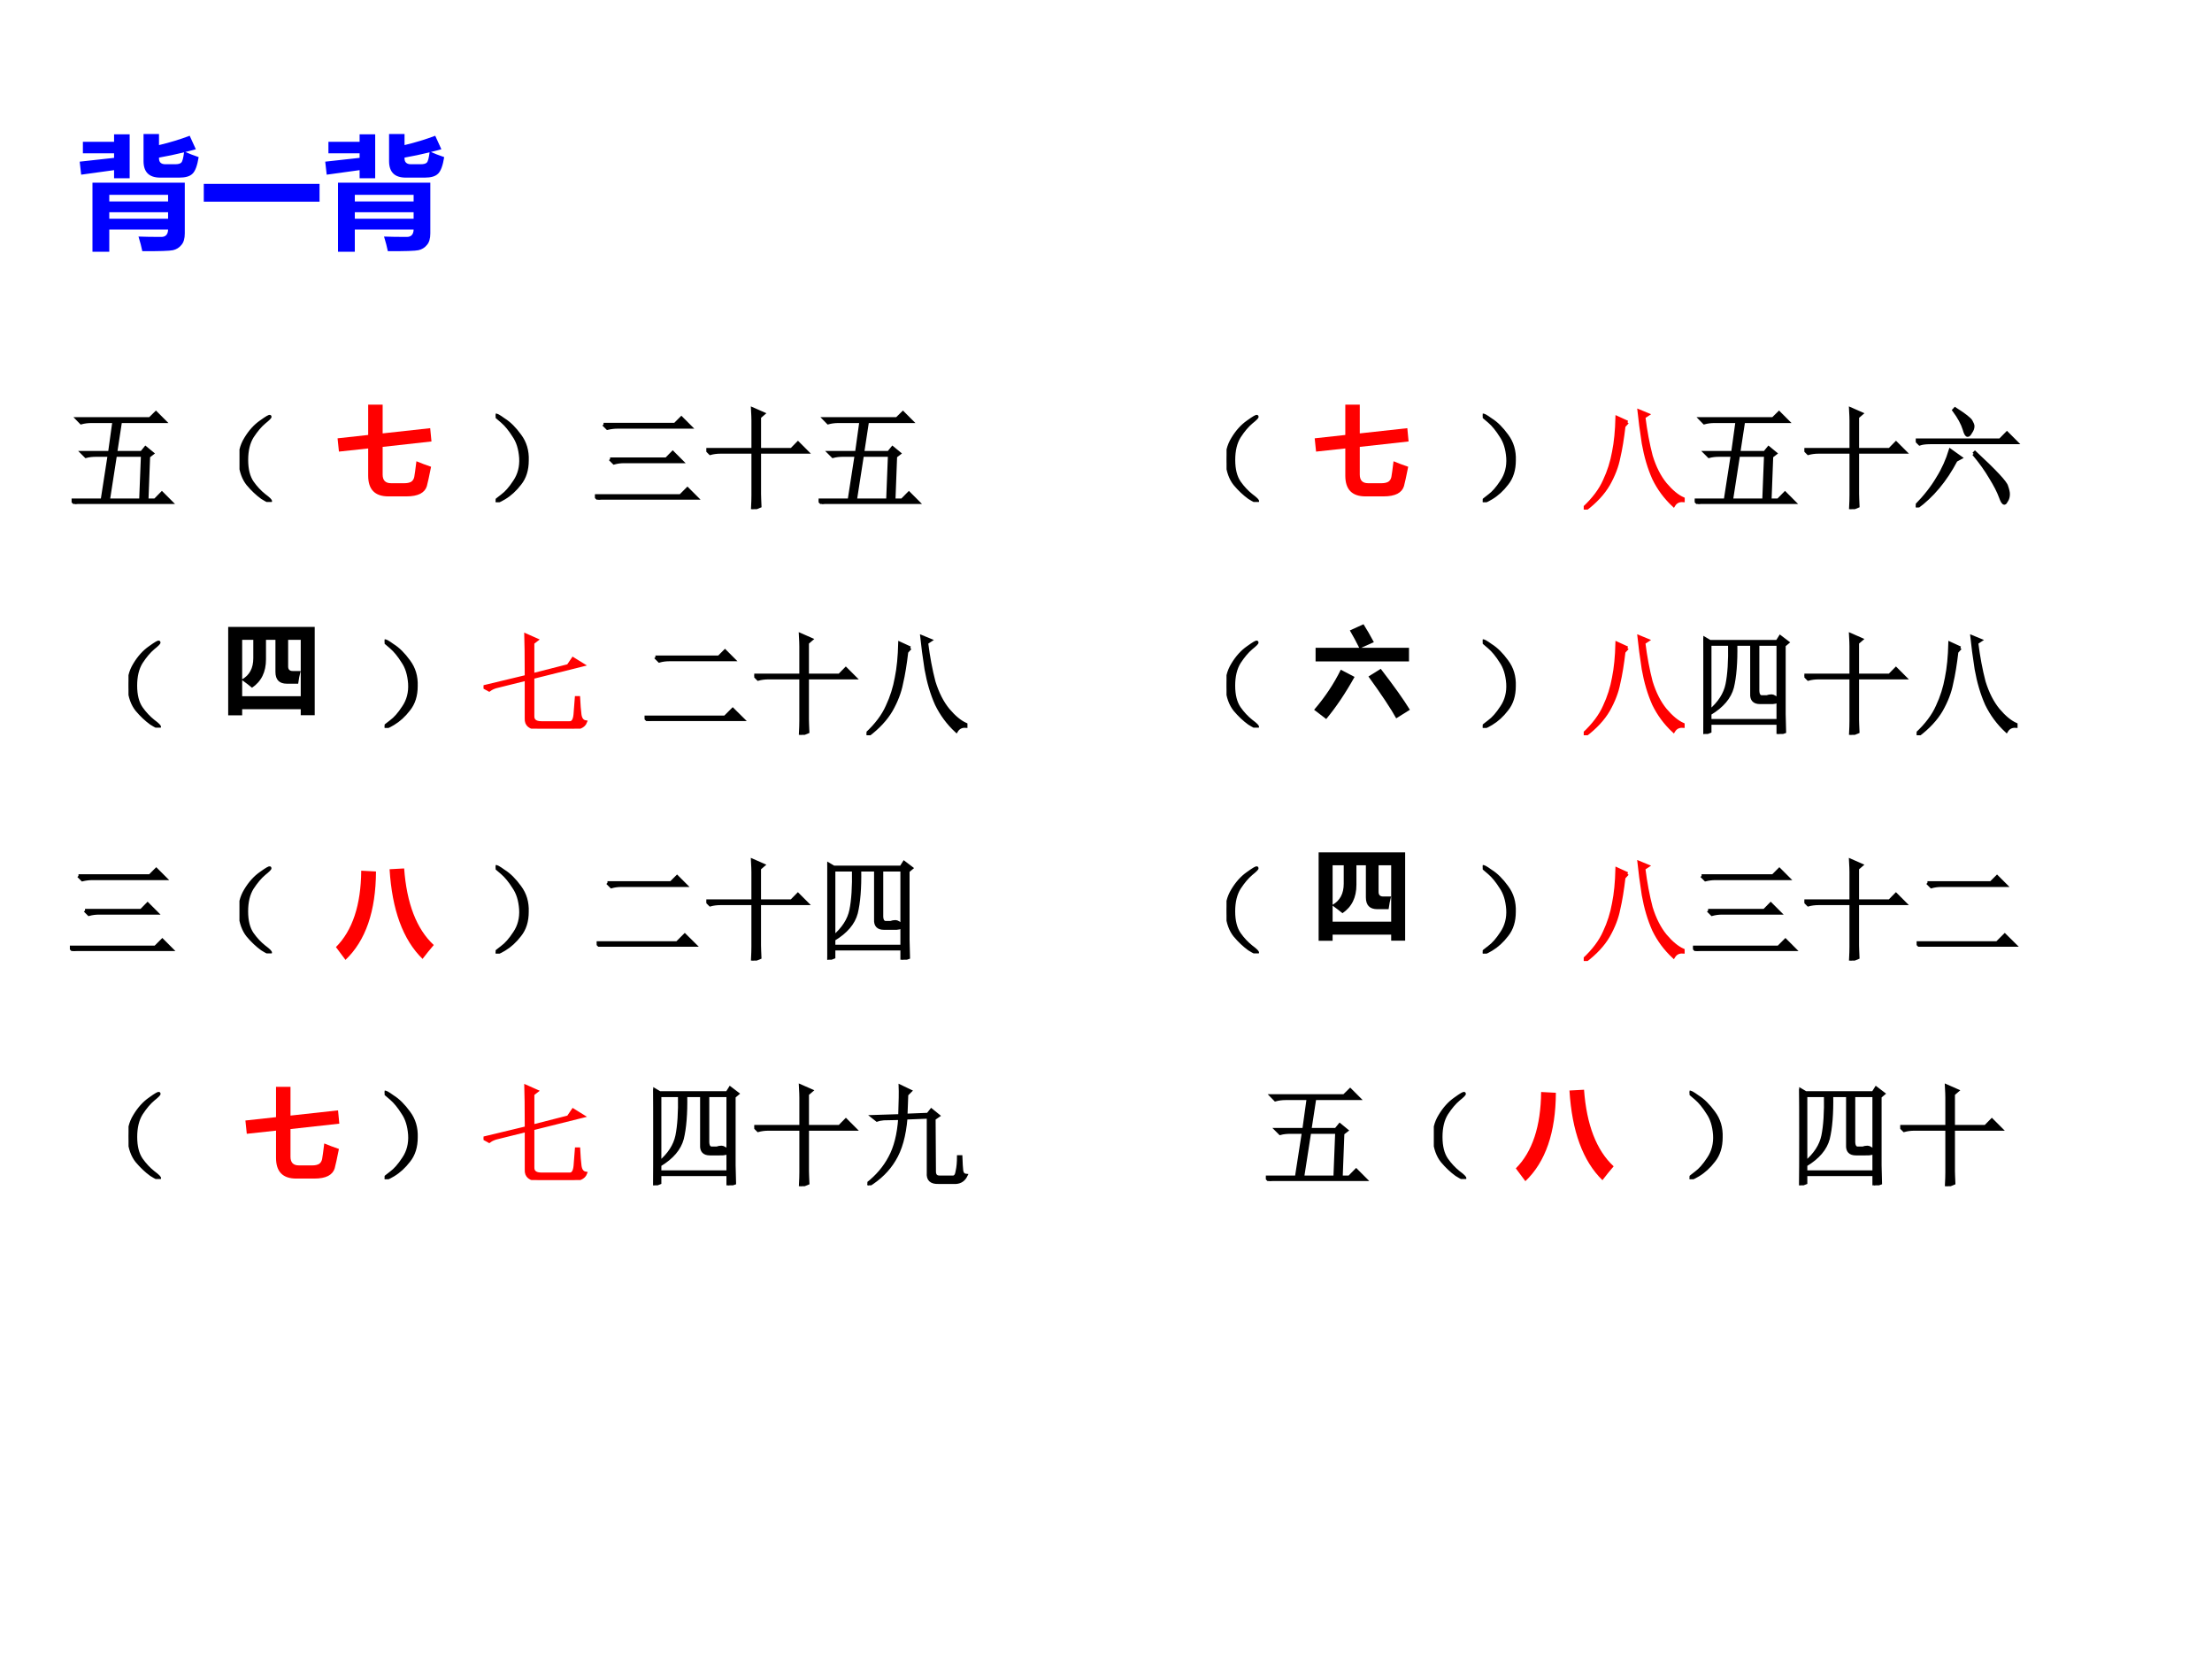 <?xml version="1.0" encoding="UTF-8" standalone="no"?>
<!DOCTYPE svg PUBLIC "-//W3C//DTD SVG 1.1//EN" "http://www.w3.org/Graphics/SVG/1.1/DTD/svg11.dtd">
<svg xmlns="http://www.w3.org/2000/svg" xmlns:xlink="http://www.w3.org/1999/xlink" version="1.1" width="720pt" height="540pt" viewBox="0 0 720 540">
<rect x="0" y="0" width="720" height="540" fill="#333333" stroke="none"/>
<g enable-background="new">
<g>
<g id="Layer-1" data-name="Artifact">
<clipPath id="cp102">
<path transform="matrix(1,0,0,-1,0,540)" d="M 0 0 L 720 0 L 720 540 L 0 540 Z " fill-rule="evenodd"/>
</clipPath>
<g clip-path="url(#cp102)">
<path transform="matrix(1,0,0,-1,0,540)" d="M 0 0 L 720 0 L 720 540 L 0 540 Z " fill="#ffffff" fill-rule="evenodd"/>
</g>
</g>
<g id="Layer-1" data-name="Span">
<clipPath id="cp103">
<path transform="matrix(1,0,0,-1,0,540)" d="M 0 0 L 720 0 L 720 540 L 0 540 Z " fill-rule="evenodd"/>
</clipPath>
<g clip-path="url(#cp103)">
<symbol id="font_68_4c4">
<path d="M .695 .43 L .68 .035 L .754 .035 L .816 .098 L .902 .012 L .129 .012 C .095 .012 .064 .008 .035 0 L 0 .035 L .277 .035 L .34 .441 L .223 .441 C .189 .441 .158 .438 .129 .43 L .094 .465 L .344 .465 L .383 .746 L .18 .746 C .146 .746 .115 .742 .086 .734 L .051 .77 L .707 .77 L .762 .824 L .84 .746 L .441 .746 L .398 .465 L .633 .465 L .668 .508 L .73 .457 L .695 .43 M .625 .035 L .641 .441 L .395 .441 L .332 .035 L .625 .035 Z "/>
</symbol>
<symbol id="font_68_2c4">
<path d="M .224 .06 C .266 .029 .284 .01 .279 .005 C .273 0 .249 .012 .204 .04 C .16 .072 .117 .112 .076 .161 C .036 .211 .013 .276 .005 .357 C -0 .438 .017 .509 .056 .572 C .095 .637 .141 .688 .193 .724 C .247 .763 .275 .779 .275 .771 C .277 .766 .26 .749 .224 .72 C .187 .689 .151 .646 .115 .591 C .081 .536 .064 .466 .064 .38 C .064 .294 .081 .227 .115 .177 C .148 .13 .185 .091 .224 .06 Z "/>
</symbol>
<use xlink:href="#font_68_4c4" transform="matrix(36.024,0,0,-36.024,23.306,164.049)"/>
<use xlink:href="#font_68_2c4" transform="matrix(36.024,0,0,-36.024,77.954,163.392)"/>
<use xlink:href="#font_68_4c4" stroke-width=".029" stroke-linecap="butt" stroke-miterlimit="10" stroke-linejoin="miter" transform="matrix(36.024,0,0,-36.024,23.306,164.049)" fill="none" stroke="#000000"/>
<use xlink:href="#font_68_2c4" stroke-width=".029" stroke-linecap="butt" stroke-miterlimit="10" stroke-linejoin="miter" transform="matrix(36.024,0,0,-36.024,77.954,163.392)" fill="none" stroke="#000000"/>
</g>
<clipPath id="cp105">
<path transform="matrix(1,0,0,-1,0,540)" d="M 0 0 L 720 0 L 720 540 L 0 540 Z " fill-rule="evenodd"/>
</clipPath>
<g clip-path="url(#cp105)">
<symbol id="font_6a_3">
<path d="M -2147483500 -2147483500 Z "/>
</symbol>
<use xlink:href="#font_6a_3" transform="matrix(36.024,0,0,-36.024,77360940000,-77360940000)"/>
<use xlink:href="#font_6a_3" transform="matrix(36.024,0,0,-36.024,77360940000,-77360940000)"/>
<use xlink:href="#font_6a_3" transform="matrix(36.024,0,0,-36.024,77360940000,-77360940000)"/>
<use xlink:href="#font_6a_3" transform="matrix(36.024,0,0,-36.024,77360940000,-77360940000)"/>
</g>
<clipPath id="cp107">
<path transform="matrix(1,0,0,-1,0,540)" d="M 0 0 L 720 0 L 720 540 L 0 540 Z " fill-rule="evenodd"/>
</clipPath>
<g clip-path="url(#cp107)">
<symbol id="font_68_2c5">
<path d="M .219 .168 C .177 .113 .13 .07 .078 .039 C .029 .01 .003 0 0 .008 C 0 .013 .02 .03 .059 .059 C .095 .085 .133 .128 .172 .188 C .214 .25 .232 .322 .227 .402 C .221 .483 .201 .549 .164 .602 C .13 .656 .095 .699 .059 .73 C .02 .762 0 .78 0 .785 C .003 .793 .027 .78 .074 .746 C .124 .715 .172 .667 .219 .602 C .266 .539 .288 .465 .285 .379 C .285 .293 .263 .223 .219 .168 Z "/>
</symbol>
<symbol id="font_68_439">
<path d="M .078 .68 L .723 .68 L .781 .738 L .863 .656 L .203 .656 C .172 .656 .142 .652 .113 .645 L .078 .68 M .137 .367 L .645 .367 L .703 .426 L .785 .344 L .262 .344 C .23 .344 .201 .34 .172 .332 L .137 .367 M 0 .035 L .773 .035 L .836 .098 L .922 .012 L .125 .012 C .094 .012 .064 .008 .035 0 L 0 .035 Z "/>
</symbol>
<symbol id="font_68_971">
<path d="M .48 .137 C .48 .113 .482 .077 .484 .027 L .418 0 C .421 .057 .422 .099 .422 .125 L .422 .516 L .129 .516 C .095 .516 .064 .512 .035 .504 L 0 .539 L .422 .539 L .422 .801 C .422 .819 .421 .854 .418 .906 L .516 .863 L .48 .832 L .48 .539 L .77 .539 L .828 .598 L .91 .516 L .48 .516 L .48 .137 Z "/>
</symbol>
<use xlink:href="#font_68_2c5" transform="matrix(36.024,0,0,-36.024,161.327,163.486)"/>
<use xlink:href="#font_68_439" transform="matrix(36.024,0,0,-36.024,193.647,162.641)"/>
<use xlink:href="#font_68_971" transform="matrix(36.024,0,0,-36.024,229.908,165.737)"/>
<use xlink:href="#font_68_4c4" transform="matrix(36.024,0,0,-36.024,266.45,164.049)"/>
<use xlink:href="#font_68_2c5" stroke-width=".029" stroke-linecap="butt" stroke-miterlimit="10" stroke-linejoin="miter" transform="matrix(36.024,0,0,-36.024,161.327,163.486)" fill="none" stroke="#000000"/>
<use xlink:href="#font_68_439" stroke-width=".029" stroke-linecap="butt" stroke-miterlimit="10" stroke-linejoin="miter" transform="matrix(36.024,0,0,-36.024,193.647,162.641)" fill="none" stroke="#000000"/>
<use xlink:href="#font_68_971" stroke-width=".029" stroke-linecap="butt" stroke-miterlimit="10" stroke-linejoin="miter" transform="matrix(36.024,0,0,-36.024,229.908,165.737)" fill="none" stroke="#000000"/>
<use xlink:href="#font_68_4c4" stroke-width=".029" stroke-linecap="butt" stroke-miterlimit="10" stroke-linejoin="miter" transform="matrix(36.024,0,0,-36.024,266.45,164.049)" fill="none" stroke="#000000"/>
</g>
<clipPath id="cp108">
<path transform="matrix(1,0,0,-1,0,540)" d="M 0 0 L 720 0 L 720 540 L 0 540 Z " fill-rule="evenodd"/>
</clipPath>
<g clip-path="url(#cp108)">
<use xlink:href="#font_6a_3" transform="matrix(36.024,0,0,-36.024,77360940000,-77360940000)"/>
<use xlink:href="#font_6a_3" transform="matrix(36.024,0,0,-36.024,77360940000,-77360940000)"/>
<use xlink:href="#font_6a_3" transform="matrix(36.024,0,0,-36.024,77360940000,-77360940000)"/>
<use xlink:href="#font_6a_3" transform="matrix(36.024,0,0,-36.024,77360940000,-77360940000)"/>
<use xlink:href="#font_6a_3" transform="matrix(36.024,0,0,-36.024,77360940000,-77360940000)"/>
</g>
<clipPath id="cp109">
<path transform="matrix(1,0,0,-1,0,540)" d="M 0 0 L 720 0 L 720 540 L 0 540 Z " fill-rule="evenodd"/>
</clipPath>
<g clip-path="url(#cp109)">
<use xlink:href="#font_68_2c4" transform="matrix(36.024,0,0,-36.024,399.238,163.392)"/>
<use xlink:href="#font_68_2c4" stroke-width=".029" stroke-linecap="butt" stroke-miterlimit="10" stroke-linejoin="miter" transform="matrix(36.024,0,0,-36.024,399.238,163.392)" fill="none" stroke="#000000"/>
</g>
<clipPath id="cp110">
<path transform="matrix(1,0,0,-1,0,540)" d="M 0 0 L 720 0 L 720 540 L 0 540 Z " fill-rule="evenodd"/>
</clipPath>
<g clip-path="url(#cp110)">
<use xlink:href="#font_6a_3" transform="matrix(36.024,0,0,-36.024,77360940000,-77360940000)"/>
<use xlink:href="#font_6a_3" transform="matrix(36.024,0,0,-36.024,77360940000,-77360940000)"/>
<use xlink:href="#font_6a_3" transform="matrix(36.024,0,0,-36.024,77360940000,-77360940000)"/>
<use xlink:href="#font_6a_3" transform="matrix(36.024,0,0,-36.024,77360940000,-77360940000)"/>
</g>
<clipPath id="cp111">
<path transform="matrix(1,0,0,-1,0,540)" d="M 0 0 L 720 0 L 720 540 L 0 540 Z " fill-rule="evenodd"/>
</clipPath>
<g clip-path="url(#cp111)">
<use xlink:href="#font_68_2c5" transform="matrix(36.024,0,0,-36.024,482.617,163.486)"/>
<use xlink:href="#font_68_2c5" stroke-width=".029" stroke-linecap="butt" stroke-miterlimit="10" stroke-linejoin="miter" transform="matrix(36.024,0,0,-36.024,482.617,163.486)" fill="none" stroke="#000000"/>
</g>
<clipPath id="cp112">
<path transform="matrix(1,0,0,-1,0,540)" d="M 0 0 L 720 0 L 720 540 L 0 540 Z " fill-rule="evenodd"/>
</clipPath>
<g clip-path="url(#cp112)">
<symbol id="font_68_79b">
<path d="M .395 .789 L .363 .754 C .35 .645 .335 .549 .316 .469 C .301 .391 .27 .31 .223 .227 C .176 .146 .105 .07 .012 0 L 0 .012 C .089 .095 .151 .178 .188 .262 C .227 .345 .254 .431 .27 .52 C .288 .608 .298 .712 .301 .832 L .395 .789 M .539 .598 C .521 .715 .508 .812 .5 .891 L .578 .859 L .543 .836 C .559 .708 .581 .591 .609 .484 C .641 .38 .684 .296 .738 .23 C .793 .165 .846 .121 .898 .098 L .898 .082 C .859 .085 .831 .07 .812 .039 C .737 .109 .677 .19 .633 .281 C .591 .375 .56 .48 .539 .598 Z "/>
</symbol>
<use xlink:href="#font_68_79b" transform="matrix(36.024,0,0,-36.024,515.5,165.878)" fill="#ff0000"/>
<use xlink:href="#font_68_79b" stroke-width=".029" stroke-linecap="butt" stroke-miterlimit="10" stroke-linejoin="miter" transform="matrix(36.024,0,0,-36.024,515.5,165.878)" fill="none" stroke="#ff0000"/>
</g>
<clipPath id="cp113">
<path transform="matrix(1,0,0,-1,0,540)" d="M 0 0 L 720 0 L 720 540 L 0 540 Z " fill-rule="evenodd"/>
</clipPath>
<g clip-path="url(#cp113)">
<symbol id="font_68_79d">
<path d="M 0 .609 L .762 .609 L .824 .672 L .91 .586 L .129 .586 C .09 .586 .059 .582 .035 .574 L 0 .609 M .363 .426 C .267 .243 .148 .102 .008 0 L 0 .012 C .086 .1 .152 .185 .199 .266 C .249 .346 .286 .43 .312 .516 L .406 .449 L .363 .426 M .523 .484 L .535 .496 C .717 .327 .812 .225 .82 .191 C .831 .16 .836 .137 .836 .121 C .836 .098 .831 .078 .82 .062 C .812 .047 .806 .039 .801 .039 C .79 .039 .779 .057 .766 .094 C .747 .146 .717 .204 .676 .27 C .637 .337 .586 .409 .523 .484 M .355 .891 C .441 .836 .49 .798 .5 .777 C .51 .759 .516 .745 .516 .734 C .516 .716 .509 .698 .496 .68 C .486 .661 .477 .652 .469 .652 C .458 .652 .448 .671 .438 .707 C .422 .759 .391 .816 .344 .879 L .355 .891 Z "/>
</symbol>
<use xlink:href="#font_68_4c4" transform="matrix(36.024,0,0,-36.024,551.62,164.049)"/>
<use xlink:href="#font_68_971" transform="matrix(36.024,0,0,-36.024,587.318,165.737)"/>
<use xlink:href="#font_68_79d" transform="matrix(36.024,0,0,-36.024,623.579,165.174)"/>
<use xlink:href="#font_68_4c4" stroke-width=".029" stroke-linecap="butt" stroke-miterlimit="10" stroke-linejoin="miter" transform="matrix(36.024,0,0,-36.024,551.62,164.049)" fill="none" stroke="#000000"/>
<use xlink:href="#font_68_971" stroke-width=".029" stroke-linecap="butt" stroke-miterlimit="10" stroke-linejoin="miter" transform="matrix(36.024,0,0,-36.024,587.318,165.737)" fill="none" stroke="#000000"/>
<use xlink:href="#font_68_79d" stroke-width=".029" stroke-linecap="butt" stroke-miterlimit="10" stroke-linejoin="miter" transform="matrix(36.024,0,0,-36.024,623.579,165.174)" fill="none" stroke="#000000"/>
</g>
</g>
<g id="Layer-1" data-name="Span">
<clipPath id="cp114">
<path transform="matrix(1,0,0,-1,0,540)" d="M 0 0 L 720 0 L 720 540 L 0 540 Z " fill-rule="evenodd"/>
</clipPath>
<g clip-path="url(#cp114)">
<use xlink:href="#font_68_2c4" transform="matrix(36,0,0,-36,41.82,236.851)"/>
<use xlink:href="#font_68_2c4" stroke-width=".029" stroke-linecap="butt" stroke-miterlimit="10" stroke-linejoin="miter" transform="matrix(36,0,0,-36,41.82,236.851)" fill="none" stroke="#000000"/>
</g>
<clipPath id="cp115">
<path transform="matrix(1,0,0,-1,0,540)" d="M 0 0 L 720 0 L 720 540 L 0 540 Z " fill-rule="evenodd"/>
</clipPath>
<g clip-path="url(#cp115)">
<use xlink:href="#font_6a_3" transform="matrix(36,0,0,-36,77309400000,-77309400000)"/>
<use xlink:href="#font_6a_3" transform="matrix(36,0,0,-36,77309400000,-77309400000)"/>
<use xlink:href="#font_6a_3" transform="matrix(36,0,0,-36,77309400000,-77309400000)"/>
<use xlink:href="#font_6a_3" transform="matrix(36,0,0,-36,77309400000,-77309400000)"/>
</g>
<clipPath id="cp116">
<path transform="matrix(1,0,0,-1,0,540)" d="M 0 0 L 720 0 L 720 540 L 0 540 Z " fill-rule="evenodd"/>
</clipPath>
<g clip-path="url(#cp116)">
<use xlink:href="#font_68_2c5" transform="matrix(36,0,0,-36,125.183,236.945)"/>
<use xlink:href="#font_68_2c5" stroke-width=".029" stroke-linecap="butt" stroke-miterlimit="10" stroke-linejoin="miter" transform="matrix(36,0,0,-36,125.183,236.945)" fill="none" stroke="#000000"/>
</g>
<clipPath id="cp117">
<path transform="matrix(1,0,0,-1,0,540)" d="M 0 0 L 720 0 L 720 540 L 0 540 Z " fill-rule="evenodd"/>
</clipPath>
<g clip-path="url(#cp117)">
<symbol id="font_68_433">
<path d="M .387 .471 C .387 .664 .385 .789 .383 .846 L .48 .803 L .445 .776 L .445 .487 L .766 .569 L .809 .632 L .898 .577 L .445 .464 L .445 .116 C .443 .074 .469 .053 .523 .053 L .777 .053 C .806 .051 .823 .076 .828 .128 C .833 .182 .837 .233 .84 .28 L .859 .28 C .862 .217 .866 .167 .871 .128 C .876 .089 .893 .066 .922 .061 C .906 .02 .861 0 .785 .003 L .496 .003 C .421 .005 .384 .035 .387 .092 L .387 .448 L .133 .385 C .099 .378 .072 .366 .051 .35 L 0 .378 L .387 .471 Z "/>
</symbol>
<use xlink:href="#font_68_433" transform="matrix(36,0,0,-36,157.386,237.179)" fill="#ff0000"/>
<use xlink:href="#font_68_433" stroke-width=".029" stroke-linecap="butt" stroke-miterlimit="10" stroke-linejoin="miter" transform="matrix(36,0,0,-36,157.386,237.179)" fill="none" stroke="#ff0000"/>
</g>
<clipPath id="cp118">
<path transform="matrix(1,0,0,-1,0,540)" d="M 0 0 L 720 0 L 720 540 L 0 540 Z " fill-rule="evenodd"/>
</clipPath>
<g clip-path="url(#cp118)">
<use xlink:href="#font_6a_3" transform="matrix(36,0,0,-36,77309400000,-77309400000)" fill="#ff0000"/>
</g>
<clipPath id="cp119">
<path transform="matrix(1,0,0,-1,0,540)" d="M 0 0 L 720 0 L 720 540 L 0 540 Z " fill-rule="evenodd"/>
</clipPath>
<g clip-path="url(#cp119)">
<symbol id="font_68_4bc">
<path d="M .098 .578 L .672 .578 L .727 .633 L .805 .555 L .223 .555 C .191 .555 .161 .551 .133 .543 L .098 .578 M 0 .035 L .727 .035 L .797 .105 L .891 .012 L .133 .012 C .096 .012 .064 .008 .035 0 L 0 .035 Z "/>
</symbol>
<use xlink:href="#font_68_4bc" transform="matrix(36,0,0,-36,209.809,234.695)"/>
<use xlink:href="#font_68_971" transform="matrix(36,0,0,-36,245.507,239.195)"/>
<use xlink:href="#font_68_79b" transform="matrix(36,0,0,-36,282.049,239.336)"/>
<use xlink:href="#font_68_4bc" stroke-width=".029" stroke-linecap="butt" stroke-miterlimit="10" stroke-linejoin="miter" transform="matrix(36,0,0,-36,209.809,234.695)" fill="none" stroke="#000000"/>
<use xlink:href="#font_68_971" stroke-width=".029" stroke-linecap="butt" stroke-miterlimit="10" stroke-linejoin="miter" transform="matrix(36,0,0,-36,245.507,239.195)" fill="none" stroke="#000000"/>
<use xlink:href="#font_68_79b" stroke-width=".029" stroke-linecap="butt" stroke-miterlimit="10" stroke-linejoin="miter" transform="matrix(36,0,0,-36,282.049,239.336)" fill="none" stroke="#000000"/>
</g>
<clipPath id="cp120">
<path transform="matrix(1,0,0,-1,0,540)" d="M 0 0 L 720 0 L 720 540 L 0 540 Z " fill-rule="evenodd"/>
</clipPath>
<g clip-path="url(#cp120)">
<use xlink:href="#font_6a_3" transform="matrix(36,0,0,-36,77309400000,-77309400000)"/>
<use xlink:href="#font_6a_3" transform="matrix(36,0,0,-36,77309400000,-77309400000)"/>
<use xlink:href="#font_6a_3" transform="matrix(36,0,0,-36,77309400000,-77309400000)"/>
<use xlink:href="#font_6a_3" transform="matrix(36,0,0,-36,77309400000,-77309400000)"/>
</g>
<clipPath id="cp121">
<path transform="matrix(1,0,0,-1,0,540)" d="M 0 0 L 720 0 L 720 540 L 0 540 Z " fill-rule="evenodd"/>
</clipPath>
<g clip-path="url(#cp121)">
<use xlink:href="#font_68_2c4" transform="matrix(36,0,0,-36,399.224,236.851)"/>
<use xlink:href="#font_68_2c4" stroke-width=".029" stroke-linecap="butt" stroke-miterlimit="10" stroke-linejoin="miter" transform="matrix(36,0,0,-36,399.224,236.851)" fill="none" stroke="#000000"/>
</g>
<clipPath id="cp122">
<path transform="matrix(1,0,0,-1,0,540)" d="M 0 0 L 720 0 L 720 540 L 0 540 Z " fill-rule="evenodd"/>
</clipPath>
<g clip-path="url(#cp122)">
<use xlink:href="#font_6a_3" transform="matrix(36,0,0,-36,77309400000,-77309400000)"/>
<use xlink:href="#font_6a_3" transform="matrix(36,0,0,-36,77309400000,-77309400000)"/>
<use xlink:href="#font_6a_3" transform="matrix(36,0,0,-36,77309400000,-77309400000)"/>
<use xlink:href="#font_6a_3" transform="matrix(36,0,0,-36,77309400000,-77309400000)"/>
</g>
<clipPath id="cp123">
<path transform="matrix(1,0,0,-1,0,540)" d="M 0 0 L 720 0 L 720 540 L 0 540 Z " fill-rule="evenodd"/>
</clipPath>
<g clip-path="url(#cp123)">
<use xlink:href="#font_68_2c5" transform="matrix(36,0,0,-36,482.613,236.945)"/>
<use xlink:href="#font_68_2c5" stroke-width=".029" stroke-linecap="butt" stroke-miterlimit="10" stroke-linejoin="miter" transform="matrix(36,0,0,-36,482.613,236.945)" fill="none" stroke="#000000"/>
</g>
<clipPath id="cp124">
<path transform="matrix(1,0,0,-1,0,540)" d="M 0 0 L 720 0 L 720 540 L 0 540 Z " fill-rule="evenodd"/>
</clipPath>
<g clip-path="url(#cp124)">
<use xlink:href="#font_68_79b" transform="matrix(36,0,0,-36,515.499,239.336)" fill="#ff0000"/>
<use xlink:href="#font_68_79b" stroke-width=".029" stroke-linecap="butt" stroke-miterlimit="10" stroke-linejoin="miter" transform="matrix(36,0,0,-36,515.499,239.336)" fill="none" stroke="#ff0000"/>
</g>
<clipPath id="cp125">
<path transform="matrix(1,0,0,-1,0,540)" d="M 0 0 L 720 0 L 720 540 L 0 540 Z " fill-rule="evenodd"/>
</clipPath>
<g clip-path="url(#cp125)">
<symbol id="font_68_d0b">
<path d="M .73 .18 C .73 .154 .732 .1 .734 .02 L .676 0 L .676 .098 L .059 .098 L .059 .023 L 0 0 C .003 .089 .004 .237 .004 .445 C .004 .654 .003 .796 0 .871 L .059 .836 L .668 .836 L .695 .879 L .762 .828 L .73 .801 L .73 .18 M .059 .812 L .059 .207 C .145 .28 .197 .361 .215 .449 C .233 .538 .241 .659 .238 .812 L .059 .812 M .293 .812 C .296 .646 .285 .516 .262 .422 C .238 .331 .171 .251 .059 .184 L .059 .121 L .676 .121 L .676 .812 L .492 .812 L .492 .406 C .49 .357 .504 .333 .535 .336 L .574 .336 C .587 .341 .602 .344 .617 .344 C .625 .344 .633 .341 .641 .336 C .651 .333 .659 .323 .664 .305 C .669 .289 .646 .283 .594 .285 L .512 .285 C .46 .285 .435 .311 .438 .363 L .438 .812 L .293 .812 Z "/>
</symbol>
<use xlink:href="#font_68_d0b" transform="matrix(36,0,0,-36,554.431,238.914)"/>
<use xlink:href="#font_68_971" transform="matrix(36,0,0,-36,587.317,239.195)"/>
<use xlink:href="#font_68_79b" transform="matrix(36,0,0,-36,623.859,239.336)"/>
<use xlink:href="#font_68_d0b" stroke-width=".029" stroke-linecap="butt" stroke-miterlimit="10" stroke-linejoin="miter" transform="matrix(36,0,0,-36,554.431,238.914)" fill="none" stroke="#000000"/>
<use xlink:href="#font_68_971" stroke-width=".029" stroke-linecap="butt" stroke-miterlimit="10" stroke-linejoin="miter" transform="matrix(36,0,0,-36,587.317,239.195)" fill="none" stroke="#000000"/>
<use xlink:href="#font_68_79b" stroke-width=".029" stroke-linecap="butt" stroke-miterlimit="10" stroke-linejoin="miter" transform="matrix(36,0,0,-36,623.859,239.336)" fill="none" stroke="#000000"/>
</g>
</g>
<g id="Layer-1" data-name="Span">
<clipPath id="cp126">
<path transform="matrix(1,0,0,-1,0,540)" d="M 0 0 L 720 0 L 720 540 L 0 540 Z " fill-rule="evenodd"/>
</clipPath>
<g clip-path="url(#cp126)">
<use xlink:href="#font_68_439" transform="matrix(36,0,0,-36,22.742,309.571)"/>
<use xlink:href="#font_68_2c4" transform="matrix(36,0,0,-36,77.94,310.321)"/>
<use xlink:href="#font_68_439" stroke-width=".029" stroke-linecap="butt" stroke-miterlimit="10" stroke-linejoin="miter" transform="matrix(36,0,0,-36,22.742,309.571)" fill="none" stroke="#000000"/>
<use xlink:href="#font_68_2c4" stroke-width=".029" stroke-linecap="butt" stroke-miterlimit="10" stroke-linejoin="miter" transform="matrix(36,0,0,-36,77.94,310.321)" fill="none" stroke="#000000"/>
</g>
<clipPath id="cp127">
<path transform="matrix(1,0,0,-1,0,540)" d="M 0 0 L 720 0 L 720 540 L 0 540 Z " fill-rule="evenodd"/>
</clipPath>
<g clip-path="url(#cp127)">
<use xlink:href="#font_6a_3" transform="matrix(36,0,0,-36,77309400000,-77309400000)"/>
<use xlink:href="#font_6a_3" transform="matrix(36,0,0,-36,77309400000,-77309400000)"/>
<use xlink:href="#font_6a_3" transform="matrix(36,0,0,-36,77309400000,-77309400000)"/>
<use xlink:href="#font_6a_3" transform="matrix(36,0,0,-36,77309400000,-77309400000)"/>
</g>
<clipPath id="cp128">
<path transform="matrix(1,0,0,-1,0,540)" d="M 0 0 L 720 0 L 720 540 L 0 540 Z " fill-rule="evenodd"/>
</clipPath>
<g clip-path="url(#cp128)">
<use xlink:href="#font_68_2c5" transform="matrix(36,0,0,-36,161.323,310.415)"/>
<use xlink:href="#font_68_4bc" transform="matrix(36,0,0,-36,194.209,308.165)"/>
<use xlink:href="#font_68_971" transform="matrix(36,0,0,-36,229.907,312.665)"/>
<use xlink:href="#font_68_d0b" transform="matrix(36,0,0,-36,269.261,312.384)"/>
<use xlink:href="#font_68_2c5" stroke-width=".029" stroke-linecap="butt" stroke-miterlimit="10" stroke-linejoin="miter" transform="matrix(36,0,0,-36,161.323,310.415)" fill="none" stroke="#000000"/>
<use xlink:href="#font_68_4bc" stroke-width=".029" stroke-linecap="butt" stroke-miterlimit="10" stroke-linejoin="miter" transform="matrix(36,0,0,-36,194.209,308.165)" fill="none" stroke="#000000"/>
<use xlink:href="#font_68_971" stroke-width=".029" stroke-linecap="butt" stroke-miterlimit="10" stroke-linejoin="miter" transform="matrix(36,0,0,-36,229.907,312.665)" fill="none" stroke="#000000"/>
<use xlink:href="#font_68_d0b" stroke-width=".029" stroke-linecap="butt" stroke-miterlimit="10" stroke-linejoin="miter" transform="matrix(36,0,0,-36,269.261,312.384)" fill="none" stroke="#000000"/>
</g>
<clipPath id="cp129">
<path transform="matrix(1,0,0,-1,0,540)" d="M 0 0 L 720 0 L 720 540 L 0 540 Z " fill-rule="evenodd"/>
</clipPath>
<g clip-path="url(#cp129)">
<use xlink:href="#font_6a_3" transform="matrix(36,0,0,-36,77309400000,-77309400000)"/>
<use xlink:href="#font_6a_3" transform="matrix(36,0,0,-36,77309400000,-77309400000)"/>
<use xlink:href="#font_6a_3" transform="matrix(36,0,0,-36,77309400000,-77309400000)"/>
<use xlink:href="#font_6a_3" transform="matrix(36,0,0,-36,77309400000,-77309400000)"/>
<use xlink:href="#font_6a_3" transform="matrix(36,0,0,-36,77309400000,-77309400000)"/>
</g>
<clipPath id="cp130">
<path transform="matrix(1,0,0,-1,0,540)" d="M 0 0 L 720 0 L 720 540 L 0 540 Z " fill-rule="evenodd"/>
</clipPath>
<g clip-path="url(#cp130)">
<use xlink:href="#font_68_2c4" transform="matrix(36,0,0,-36,399.224,310.321)"/>
<use xlink:href="#font_68_2c4" stroke-width=".029" stroke-linecap="butt" stroke-miterlimit="10" stroke-linejoin="miter" transform="matrix(36,0,0,-36,399.224,310.321)" fill="none" stroke="#000000"/>
</g>
<clipPath id="cp131">
<path transform="matrix(1,0,0,-1,0,540)" d="M 0 0 L 720 0 L 720 540 L 0 540 Z " fill-rule="evenodd"/>
</clipPath>
<g clip-path="url(#cp131)">
<use xlink:href="#font_6a_3" transform="matrix(36,0,0,-36,77309400000,-77309400000)"/>
<use xlink:href="#font_6a_3" transform="matrix(36,0,0,-36,77309400000,-77309400000)"/>
<use xlink:href="#font_6a_3" transform="matrix(36,0,0,-36,77309400000,-77309400000)"/>
<use xlink:href="#font_6a_3" transform="matrix(36,0,0,-36,77309400000,-77309400000)"/>
</g>
<clipPath id="cp132">
<path transform="matrix(1,0,0,-1,0,540)" d="M 0 0 L 720 0 L 720 540 L 0 540 Z " fill-rule="evenodd"/>
</clipPath>
<g clip-path="url(#cp132)">
<use xlink:href="#font_68_2c5" transform="matrix(36,0,0,-36,482.613,310.415)"/>
<use xlink:href="#font_68_2c5" stroke-width=".029" stroke-linecap="butt" stroke-miterlimit="10" stroke-linejoin="miter" transform="matrix(36,0,0,-36,482.613,310.415)" fill="none" stroke="#000000"/>
</g>
<clipPath id="cp133">
<path transform="matrix(1,0,0,-1,0,540)" d="M 0 0 L 720 0 L 720 540 L 0 540 Z " fill-rule="evenodd"/>
</clipPath>
<g clip-path="url(#cp133)">
<use xlink:href="#font_68_79b" transform="matrix(36,0,0,-36,515.499,312.806)" fill="#ff0000"/>
<use xlink:href="#font_68_79b" stroke-width=".029" stroke-linecap="butt" stroke-miterlimit="10" stroke-linejoin="miter" transform="matrix(36,0,0,-36,515.499,312.806)" fill="none" stroke="#ff0000"/>
</g>
<clipPath id="cp134">
<path transform="matrix(1,0,0,-1,0,540)" d="M 0 0 L 720 0 L 720 540 L 0 540 Z " fill-rule="evenodd"/>
</clipPath>
<g clip-path="url(#cp134)">
<use xlink:href="#font_68_439" transform="matrix(36,0,0,-36,551.056,309.571)"/>
<use xlink:href="#font_68_971" transform="matrix(36,0,0,-36,587.317,312.665)"/>
<use xlink:href="#font_68_4bc" transform="matrix(36,0,0,-36,623.859,308.165)"/>
<use xlink:href="#font_68_439" stroke-width=".029" stroke-linecap="butt" stroke-miterlimit="10" stroke-linejoin="miter" transform="matrix(36,0,0,-36,551.056,309.571)" fill="none" stroke="#000000"/>
<use xlink:href="#font_68_971" stroke-width=".029" stroke-linecap="butt" stroke-miterlimit="10" stroke-linejoin="miter" transform="matrix(36,0,0,-36,587.317,312.665)" fill="none" stroke="#000000"/>
<use xlink:href="#font_68_4bc" stroke-width=".029" stroke-linecap="butt" stroke-miterlimit="10" stroke-linejoin="miter" transform="matrix(36,0,0,-36,623.859,308.165)" fill="none" stroke="#000000"/>
</g>
</g>
<g id="Layer-1" data-name="Span">
<clipPath id="cp135">
<path transform="matrix(1,0,0,-1,0,540)" d="M 0 0 L 720 0 L 720 540 L 0 540 Z " fill-rule="evenodd"/>
</clipPath>
<g clip-path="url(#cp135)">
<use xlink:href="#font_68_2c4" transform="matrix(36.024,0,0,-36.024,41.834,383.762)"/>
<use xlink:href="#font_68_2c4" stroke-width=".029" stroke-linecap="butt" stroke-miterlimit="10" stroke-linejoin="miter" transform="matrix(36.024,0,0,-36.024,41.834,383.762)" fill="none" stroke="#000000"/>
</g>
<clipPath id="cp136">
<path transform="matrix(1,0,0,-1,0,540)" d="M 0 0 L 720 0 L 720 540 L 0 540 Z " fill-rule="evenodd"/>
</clipPath>
<g clip-path="url(#cp136)">
<use xlink:href="#font_6a_3" transform="matrix(36.024,0,0,-36.024,77360940000,-77360940000)"/>
<use xlink:href="#font_6a_3" transform="matrix(36.024,0,0,-36.024,77360940000,-77360940000)"/>
<use xlink:href="#font_6a_3" transform="matrix(36.024,0,0,-36.024,77360940000,-77360940000)"/>
<use xlink:href="#font_6a_3" transform="matrix(36.024,0,0,-36.024,77360940000,-77360940000)"/>
</g>
<clipPath id="cp137">
<path transform="matrix(1,0,0,-1,0,540)" d="M 0 0 L 720 0 L 720 540 L 0 540 Z " fill-rule="evenodd"/>
</clipPath>
<g clip-path="url(#cp137)">
<use xlink:href="#font_68_2c5" transform="matrix(36.024,0,0,-36.024,125.187,383.856)"/>
<use xlink:href="#font_68_2c5" stroke-width=".029" stroke-linecap="butt" stroke-miterlimit="10" stroke-linejoin="miter" transform="matrix(36.024,0,0,-36.024,125.187,383.856)" fill="none" stroke="#000000"/>
</g>
<clipPath id="cp138">
<path transform="matrix(1,0,0,-1,0,540)" d="M 0 0 L 720 0 L 720 540 L 0 540 Z " fill-rule="evenodd"/>
</clipPath>
<g clip-path="url(#cp138)">
<use xlink:href="#font_68_433" transform="matrix(36.024,0,0,-36.024,157.386,384.09)" fill="#ff0000"/>
<use xlink:href="#font_68_433" stroke-width=".029" stroke-linecap="butt" stroke-miterlimit="10" stroke-linejoin="miter" transform="matrix(36.024,0,0,-36.024,157.386,384.09)" fill="none" stroke="#ff0000"/>
</g>
<clipPath id="cp139">
<path transform="matrix(1,0,0,-1,0,540)" d="M 0 0 L 720 0 L 720 540 L 0 540 Z " fill-rule="evenodd"/>
</clipPath>
<g clip-path="url(#cp139)">
<use xlink:href="#font_6a_3" transform="matrix(36.024,0,0,-36.024,77360940000,-77360940000)" fill="#ff0000"/>
</g>
<clipPath id="cp140">
<path transform="matrix(1,0,0,-1,0,540)" d="M 0 0 L 720 0 L 720 540 L 0 540 Z " fill-rule="evenodd"/>
</clipPath>
<g clip-path="url(#cp140)">
<symbol id="font_68_48d">
<path d="M .293 .629 C .298 .759 .299 .848 .297 .895 L .387 .852 L .355 .82 L .348 .633 L .547 .641 L .578 .68 L .641 .629 L .602 .602 L .605 .125 C .605 .091 .621 .074 .652 .074 L .773 .074 C .794 .074 .807 .092 .812 .129 C .82 .165 .824 .208 .824 .258 L .844 .258 C .846 .198 .849 .155 .852 .129 C .857 .105 .87 .092 .891 .09 C .872 .051 .842 .03 .801 .027 L .641 .027 C .576 .025 .546 .053 .551 .113 L .551 .617 L .348 .609 C .335 .448 .299 .322 .242 .23 C .188 .139 .109 .062 .008 0 L 0 .012 C .089 .082 .156 .161 .203 .25 C .253 .341 .283 .46 .293 .605 L .148 .602 C .12 .599 .099 .595 .086 .59 L .047 .621 L .293 .629 Z "/>
</symbol>
<use xlink:href="#font_68_d0b" transform="matrix(36.024,0,0,-36.024,212.624,385.826)"/>
<use xlink:href="#font_68_971" transform="matrix(36.024,0,0,-36.024,245.508,386.107)"/>
<use xlink:href="#font_68_48d" transform="matrix(36.024,0,0,-36.024,282.331,385.826)"/>
<use xlink:href="#font_68_d0b" stroke-width=".029" stroke-linecap="butt" stroke-miterlimit="10" stroke-linejoin="miter" transform="matrix(36.024,0,0,-36.024,212.624,385.826)" fill="none" stroke="#000000"/>
<use xlink:href="#font_68_971" stroke-width=".029" stroke-linecap="butt" stroke-miterlimit="10" stroke-linejoin="miter" transform="matrix(36.024,0,0,-36.024,245.508,386.107)" fill="none" stroke="#000000"/>
<use xlink:href="#font_68_48d" stroke-width=".029" stroke-linecap="butt" stroke-miterlimit="10" stroke-linejoin="miter" transform="matrix(36.024,0,0,-36.024,282.331,385.826)" fill="none" stroke="#000000"/>
</g>
<clipPath id="cp141">
<path transform="matrix(1,0,0,-1,0,540)" d="M 0 0 L 720 0 L 720 540 L 0 540 Z " fill-rule="evenodd"/>
</clipPath>
<g clip-path="url(#cp141)">
<use xlink:href="#font_6a_3" transform="matrix(36.024,0,0,-36.024,77360940000,-77360940000)"/>
<use xlink:href="#font_6a_3" transform="matrix(36.024,0,0,-36.024,77360940000,-77360940000)"/>
<use xlink:href="#font_6a_3" transform="matrix(36.024,0,0,-36.024,77360940000,-77360940000)"/>
<use xlink:href="#font_6a_3" transform="matrix(36.024,0,0,-36.024,77360940000,-77360940000)"/>
<use xlink:href="#font_6a_3" transform="matrix(36.024,0,0,-36.024,77360940000,-77360940000)"/>
<use xlink:href="#font_6a_3" transform="matrix(36.024,0,0,-36.024,77360940000,-77360940000)"/>
</g>
<clipPath id="cp142">
<path transform="matrix(1,0,0,-1,0,540)" d="M 0 0 L 720 0 L 720 540 L 0 540 Z " fill-rule="evenodd"/>
</clipPath>
<g clip-path="url(#cp142)">
<use xlink:href="#font_68_4c4" transform="matrix(36.024,0,0,-36.024,412.03,384.419)"/>
<use xlink:href="#font_68_2c4" transform="matrix(36.024,0,0,-36.024,466.702,383.762)"/>
<use xlink:href="#font_68_4c4" stroke-width=".029" stroke-linecap="butt" stroke-miterlimit="10" stroke-linejoin="miter" transform="matrix(36.024,0,0,-36.024,412.03,384.419)" fill="none" stroke="#000000"/>
<use xlink:href="#font_68_2c4" stroke-width=".029" stroke-linecap="butt" stroke-miterlimit="10" stroke-linejoin="miter" transform="matrix(36.024,0,0,-36.024,466.702,383.762)" fill="none" stroke="#000000"/>
</g>
<clipPath id="cp143">
<path transform="matrix(1,0,0,-1,0,540)" d="M 0 0 L 720 0 L 720 540 L 0 540 Z " fill-rule="evenodd"/>
</clipPath>
<g clip-path="url(#cp143)">
<use xlink:href="#font_6a_3" transform="matrix(36.024,0,0,-36.024,77360940000,-77360940000)"/>
<use xlink:href="#font_6a_3" transform="matrix(36.024,0,0,-36.024,77360940000,-77360940000)"/>
<use xlink:href="#font_6a_3" transform="matrix(36.024,0,0,-36.024,77360940000,-77360940000)"/>
<use xlink:href="#font_6a_3" transform="matrix(36.024,0,0,-36.024,77360940000,-77360940000)"/>
</g>
<clipPath id="cp144">
<path transform="matrix(1,0,0,-1,0,540)" d="M 0 0 L 720 0 L 720 540 L 0 540 Z " fill-rule="evenodd"/>
</clipPath>
<g clip-path="url(#cp144)">
<use xlink:href="#font_68_2c5" transform="matrix(36.024,0,0,-36.024,549.937,383.856)"/>
<use xlink:href="#font_68_d0b" transform="matrix(36.024,0,0,-36.024,585.634,385.826)"/>
<use xlink:href="#font_68_971" transform="matrix(36.024,0,0,-36.024,618.518,386.107)"/>
<use xlink:href="#font_68_2c5" stroke-width=".029" stroke-linecap="butt" stroke-miterlimit="10" stroke-linejoin="miter" transform="matrix(36.024,0,0,-36.024,549.937,383.856)" fill="none" stroke="#000000"/>
<use xlink:href="#font_68_d0b" stroke-width=".029" stroke-linecap="butt" stroke-miterlimit="10" stroke-linejoin="miter" transform="matrix(36.024,0,0,-36.024,585.634,385.826)" fill="none" stroke="#000000"/>
<use xlink:href="#font_68_971" stroke-width=".029" stroke-linecap="butt" stroke-miterlimit="10" stroke-linejoin="miter" transform="matrix(36.024,0,0,-36.024,618.518,386.107)" fill="none" stroke="#000000"/>
</g>
</g>
<g id="Layer-1" data-name="Span">
<clipPath id="cp145">
<path transform="matrix(1,0,0,-1,0,540)" d="M 0 0 L 720 0 L 720 540 L 0 540 Z " fill-rule="evenodd"/>
</clipPath>
<g clip-path="url(#cp145)">
<symbol id="font_92_9d4">
<path d="M .946 .835 C .918 .827 .889 .82 .861 .813 C .888 .801 .924 .786 .969 .771 C .958 .703 .942 .658 .919 .636 C .897 .614 .861 .604 .81 .604 L .657 .604 C .565 .604 .52 .649 .52 .739 L .52 .959 L .646 .959 L .646 .869 C .735 .89 .819 .916 .896 .945 L .946 .835 M .646 .767 L .646 .76 C .646 .729 .664 .713 .698 .713 L .777 .713 C .801 .713 .818 .717 .827 .726 C .837 .735 .844 .763 .85 .81 C .781 .793 .713 .779 .646 .767 M .012 .628 L 0 .734 L .28 .765 L .28 .802 L .026 .802 L .026 .896 L .28 .896 L .28 .957 L .407 .957 L .407 .599 L .28 .599 L .28 .665 L .012 .628 M .241 0 L .104 0 L .104 .563 L .856 .563 L .856 .15 C .856 .108 .847 .076 .828 .055 C .81 .033 .787 .019 .76 .013 C .734 .007 .65 .004 .51 .005 C .503 .039 .493 .079 .479 .124 C .529 .122 .591 .121 .665 .121 C .7 .121 .719 .141 .72 .181 L .241 .181 L .241 0 M .72 .464 L .241 .464 L .241 .41 L .72 .41 L .72 .464 M .241 .269 L .72 .269 L .72 .322 L .241 .322 L .241 .269 Z "/>
</symbol>
<symbol id="font_92_2581">
<path d="M 0 .145 L .943 .145 L .943 0 L 0 0 L 0 .145 Z "/>
</symbol>
<use xlink:href="#font_92_9d4" transform="matrix(39.96,0,0,-39.96,25.941,81.952)" fill="#0000ff"/>
<use xlink:href="#font_92_2581" transform="matrix(39.96,0,0,-39.96,66.331,65.64)" fill="#0000ff"/>
<use xlink:href="#font_92_9d4" transform="matrix(39.96,0,0,-39.96,105.861,81.952)" fill="#0000ff"/>
</g>
</g>
<g id="Layer-1" data-name="Span">
<clipPath id="cp147">
<path transform="matrix(1,0,0,-1,0,540)" d="M 0 0 L 720 0 L 720 540 L 0 540 Z " fill-rule="evenodd"/>
</clipPath>
<g clip-path="url(#cp147)">
<symbol id="font_92_403">
<path d="M 0 .59 L .311 .624 L .311 .932 L .458 .932 L .458 .64 L .941 .693 L .954 .558 L .458 .503 L .458 .222 C .458 .163 .486 .134 .543 .134 L .681 .134 C .708 .134 .73 .139 .747 .148 C .764 .159 .774 .175 .779 .197 C .783 .219 .791 .273 .801 .357 C .849 .337 .899 .318 .95 .301 C .931 .204 .916 .138 .907 .104 C .897 .071 .875 .045 .841 .027 C .806 .009 .759 0 .698 0 L .517 0 C .379 0 .311 .07 .311 .211 L .311 .487 L .014 .455 L 0 .59 Z "/>
</symbol>
<use xlink:href="#font_92_403" transform="matrix(32.04,0,0,-32.04,109.877,161.574)" fill="#ff0000"/>
</g>
</g>
<g id="Layer-1" data-name="Span">
<clipPath id="cp148">
<path transform="matrix(1,0,0,-1,0,540)" d="M 0 0 L 720 0 L 720 540 L 0 540 Z " fill-rule="evenodd"/>
</clipPath>
<g clip-path="url(#cp148)">
<symbol id="font_92_599">
<path d="M 0 0 L 0 .898 L .879 .898 L .879 .001 L .737 .001 L .737 .062 L .142 .062 L .142 0 L 0 0 M .736 .45 C .725 .409 .717 .366 .711 .321 L .596 .321 C .519 .321 .48 .361 .48 .441 L .48 .767 L .384 .767 L .384 .569 C .384 .44 .337 .344 .242 .28 C .217 .301 .184 .327 .142 .357 L .142 .194 L .737 .194 L .737 .767 L .609 .767 L .609 .496 C .609 .465 .625 .45 .655 .45 L .736 .45 M .255 .58 L .255 .767 L .142 .767 L .142 .366 C .217 .408 .255 .479 .255 .58 Z "/>
</symbol>
<use xlink:href="#font_92_599" transform="matrix(32.04,0,0,-32.04,74.276,232.829)"/>
</g>
</g>
<g id="Layer-1" data-name="Span">
<clipPath id="cp149">
<path transform="matrix(1,0,0,-1,0,540)" d="M 0 0 L 720 0 L 720 540 L 0 540 Z " fill-rule="evenodd"/>
</clipPath>
<g clip-path="url(#cp149)">
<symbol id="font_92_4b6">
<path d="M .693 .929 C .719 .573 .819 .313 .994 .151 C .957 .108 .919 .061 .88 .01 C .681 .204 .57 .508 .545 .921 L .693 .929 M .257 .906 L .407 .898 C .405 .494 .302 .195 .097 0 L 0 .13 C .168 .298 .254 .557 .257 .906 Z "/>
</symbol>
<use xlink:href="#font_92_4b6" transform="matrix(32.04,0,0,-32.04,109.345,312.438)" fill="#ff0000"/>
</g>
</g>
<g id="Layer-1" data-name="Span">
<clipPath id="cp150">
<path transform="matrix(1,0,0,-1,0,540)" d="M 0 0 L 720 0 L 720 540 L 0 540 Z " fill-rule="evenodd"/>
</clipPath>
<g clip-path="url(#cp150)">
<use xlink:href="#font_92_403" transform="matrix(32.04,0,0,-32.04,79.881,383.624)" fill="#ff0000"/>
</g>
</g>
<g id="Layer-1" data-name="Span">
<clipPath id="cp151">
<path transform="matrix(1,0,0,-1,0,540)" d="M 0 0 L 720 0 L 720 540 L 0 540 Z " fill-rule="evenodd"/>
</clipPath>
<g clip-path="url(#cp151)">
<use xlink:href="#font_92_403" transform="matrix(32.04,0,0,-32.04,427.927,161.574)" fill="#ff0000"/>
</g>
</g>
<g id="Layer-1" data-name="Span">
<clipPath id="cp152">
<path transform="matrix(1,0,0,-1,0,540)" d="M 0 0 L 720 0 L 720 540 L 0 540 Z " fill-rule="evenodd"/>
</clipPath>
<g clip-path="url(#cp152)">
<symbol id="font_92_4b8">
<path d="M .015 .724 L .458 .724 C .429 .783 .397 .842 .363 .9 L .502 .963 C .535 .911 .57 .85 .607 .781 L .479 .724 L .964 .724 L .964 .585 L .015 .585 L .015 .724 M .677 .51 C .811 .336 .91 .197 .973 .094 L .834 .007 C .781 .104 .687 .245 .552 .432 L .677 .51 M .271 .501 L .411 .428 C .319 .263 .223 .12 .123 0 L 0 .094 C .112 .224 .202 .36 .271 .501 Z "/>
</symbol>
<use xlink:href="#font_92_4b8" transform="matrix(32.04,0,0,-32.04,427.739,234.043)"/>
</g>
</g>
<g id="Layer-1" data-name="Span">
<clipPath id="cp153">
<path transform="matrix(1,0,0,-1,0,540)" d="M 0 0 L 720 0 L 720 540 L 0 540 Z " fill-rule="evenodd"/>
</clipPath>
<g clip-path="url(#cp153)">
<use xlink:href="#font_92_599" transform="matrix(32.04,0,0,-32.04,429.21,306.219)"/>
</g>
</g>
<g id="Layer-1" data-name="Span">
<clipPath id="cp154">
<path transform="matrix(1,0,0,-1,0,540)" d="M 0 0 L 720 0 L 720 540 L 0 540 Z " fill-rule="evenodd"/>
</clipPath>
<g clip-path="url(#cp154)">
<use xlink:href="#font_92_4b6" transform="matrix(32.04,0,0,-32.04,493.395,384.468)" fill="#ff0000"/>
</g>
</g>
</g>
</g>
</svg>

